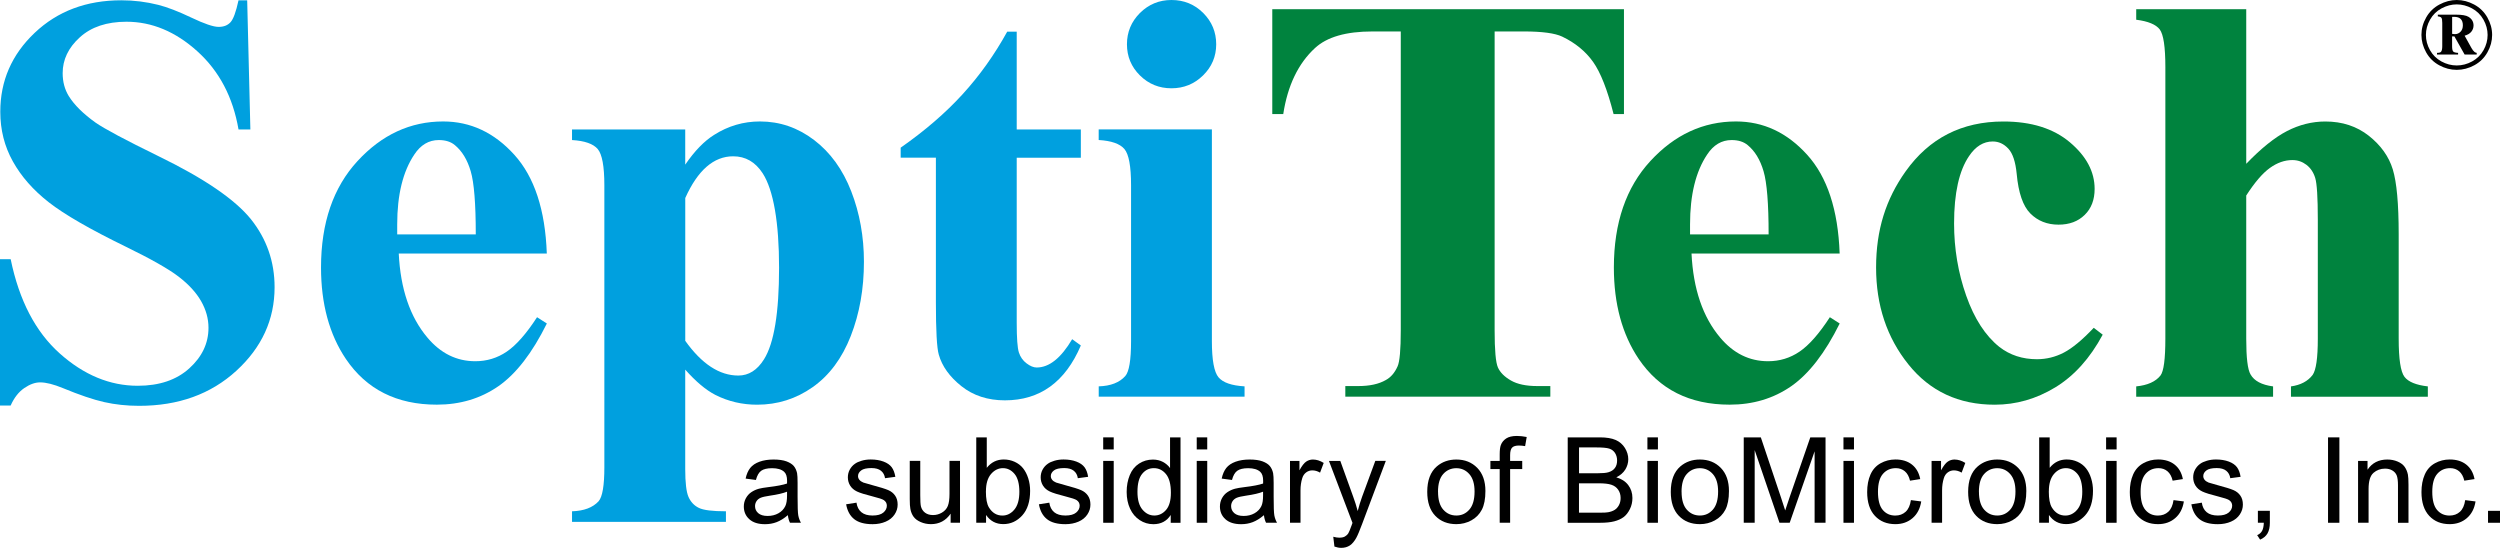 <?xml version="1.0" encoding="UTF-8"?><svg id="Layer_1" xmlns="http://www.w3.org/2000/svg" viewBox="0 0 596.92 130.81"><defs><style>.cls-1,.cls-2,.cls-3{stroke-width:0px;}.cls-2{fill:#00a0df;}.cls-3{fill:#00833e;}</style></defs><path class="cls-2" d="m59.02.07l.76,30.84h-2.83c-1.33-7.73-4.61-13.95-9.83-18.66-5.22-4.71-10.86-7.06-16.93-7.06-4.69,0-8.4,1.24-11.13,3.72-2.74,2.48-4.1,5.33-4.1,8.56,0,2.05.48,3.87,1.45,5.46,1.33,2.14,3.47,4.25,6.41,6.35,2.16,1.5,7.15,4.16,14.96,7.98,10.94,5.32,18.32,10.35,22.13,15.08,3.77,4.73,5.65,10.14,5.65,16.24,0,7.73-3.05,14.39-9.14,19.96-6.09,5.57-13.82,8.36-23.2,8.36-2.94,0-5.72-.3-8.34-.89-2.62-.59-5.91-1.71-9.86-3.34-2.21-.91-4.02-1.37-5.45-1.37-1.2,0-2.46.46-3.79,1.37-1.33.91-2.41,2.3-3.24,4.16H0v-34.94h2.55c2.02,9.83,5.92,17.32,11.69,22.48,5.77,5.16,11.99,7.74,18.65,7.74,5.15,0,9.25-1.39,12.31-4.16,3.06-2.77,4.58-6,4.58-9.69,0-2.18-.59-4.3-1.76-6.35-1.17-2.05-2.95-3.99-5.34-5.83-2.39-1.84-6.62-4.24-12.69-7.2-8.5-4.14-14.62-7.67-18.34-10.58-3.72-2.91-6.58-6.16-8.58-9.76C1.07,34.96.07,31.01.07,26.68.07,19.31,2.8,13.04,8.27,7.85,13.74,2.66,20.64.07,28.96.07c3.03,0,5.97.37,8.83,1.09,2.16.55,4.79,1.56,7.89,3.04,3.1,1.48,5.27,2.22,6.51,2.22s2.14-.36,2.83-1.09c.69-.73,1.33-2.48,1.93-5.25h2.07Z"/><path class="cls-2" d="m130.58,60.53h-35.37c.41,8.46,2.69,15.15,6.83,20.06,3.17,3.78,6.99,5.66,11.44,5.66,2.76,0,5.26-.76,7.51-2.29,2.25-1.52,4.67-4.26,7.24-8.22l2.34,1.5c-3.49,7.05-7.35,12.04-11.58,14.98-4.23,2.93-9.12,4.4-14.69,4.4-9.56,0-16.8-3.64-21.72-10.92-3.95-5.87-5.93-13.15-5.93-21.83,0-10.64,2.91-19.12,8.72-25.42,5.81-6.3,12.63-9.45,20.44-9.45,6.53,0,12.19,2.65,16.99,7.95,4.8,5.3,7.39,13.16,7.76,23.58m-16.96-4.57c0-7.32-.4-12.35-1.21-15.08-.8-2.73-2.06-4.8-3.76-6.21-.96-.82-2.25-1.23-3.86-1.23-2.39,0-4.34,1.16-5.86,3.48-2.71,4.05-4.07,9.6-4.07,16.65v2.39h18.75Z"/><path class="cls-2" d="m163.61,88.23v23.75c0,3.27.26,5.5.79,6.69.53,1.18,1.34,2.05,2.45,2.59,1.1.55,3.26.82,6.48.82v2.53h-36.75v-2.53c2.85-.09,4.96-.89,6.34-2.39.92-1.05,1.38-3.75,1.38-8.12V44.22c0-4.5-.53-7.38-1.58-8.63-1.06-1.25-3.1-1.97-6.14-2.15v-2.52h27.03v8.39c2.25-3.28,4.55-5.64,6.89-7.1,3.36-2.14,7.01-3.21,10.96-3.21,4.73,0,9.04,1.48,12.93,4.44,3.88,2.96,6.84,7.04,8.86,12.25,2.02,5.21,3.03,10.82,3.03,16.82,0,6.46-1.05,12.36-3.14,17.71-2.09,5.35-5.13,9.42-9.1,12.22-3.98,2.8-8.4,4.19-13.27,4.19-3.54,0-6.85-.77-9.93-2.32-2.3-1.18-4.71-3.21-7.24-6.07m0-6.89c3.95,5.55,8.18,8.32,12.69,8.32,2.48,0,4.53-1.3,6.14-3.89,2.39-3.82,3.59-11.1,3.59-21.84s-1.31-18.54-3.93-22.59c-1.75-2.68-4.09-4.03-7.03-4.03-4.64,0-8.46,3.32-11.44,9.96v34.05Z"/><path class="cls-2" d="m242.76,7.58v23.34h15.31v6.75h-15.31v39.37c0,3.69.17,6.06.52,7.13.35,1.07.95,1.93,1.83,2.59.87.66,1.68.99,2.41.99,2.99,0,5.81-2.25,8.48-6.76l2.07,1.5c-3.72,8.73-9.77,13.1-18.13,13.1-4.09,0-7.55-1.13-10.38-3.38-2.83-2.25-4.63-4.77-5.41-7.54-.46-1.55-.69-5.73-.69-12.56v-34.46h-8.41v-2.39c5.79-4.05,10.72-8.3,14.79-12.76,4.07-4.46,7.62-9.44,10.65-14.94h2.28Z"/><path class="cls-2" d="m289.36,30.91v50.56c0,4.5.53,7.38,1.59,8.63,1.06,1.25,3.12,1.97,6.21,2.15v2.46h-34.82v-2.46c2.85-.09,4.96-.91,6.34-2.46.92-1.05,1.38-3.82,1.38-8.32v-37.26c0-4.5-.53-7.38-1.59-8.63-1.06-1.25-3.1-1.97-6.14-2.15v-2.53h27.03ZM279.71,0c2.99,0,5.52,1.04,7.58,3.1,2.07,2.07,3.1,4.56,3.1,7.47s-1.05,5.39-3.14,7.44c-2.09,2.05-4.61,3.07-7.55,3.07s-5.45-1.02-7.52-3.07c-2.07-2.05-3.1-4.53-3.1-7.44s1.04-5.4,3.1-7.47C274.27,1.04,276.77,0,279.71,0"/><path class="cls-3" d="m387.75,2.19v25.04h-2.48c-1.47-5.78-3.1-9.93-4.89-12.45s-4.25-4.54-7.38-6.04c-1.75-.82-4.8-1.23-9.17-1.23h-6.96v71.37c0,4.73.26,7.69.79,8.87.53,1.18,1.56,2.22,3.1,3.1,1.54.89,3.64,1.33,6.31,1.33h3.1v2.53h-48.95v-2.53h3.1c2.71,0,4.9-.48,6.55-1.43,1.2-.64,2.14-1.73,2.83-3.28.5-1.09.76-3.96.76-8.6V7.51h-6.76c-6.3,0-10.87,1.32-13.72,3.96-4,3.68-6.53,8.94-7.58,15.76h-2.62V2.19h83.98Z"/><path class="cls-3" d="m439.25,60.53h-35.37c.41,8.46,2.69,15.15,6.83,20.06,3.17,3.78,6.99,5.66,11.45,5.66,2.76,0,5.26-.76,7.51-2.29,2.25-1.52,4.67-4.26,7.24-8.22l2.35,1.5c-3.49,7.05-7.36,12.04-11.58,14.98-4.23,2.93-9.12,4.4-14.69,4.4-9.56,0-16.8-3.64-21.72-10.92-3.95-5.87-5.93-13.15-5.93-21.83,0-10.64,2.91-19.12,8.72-25.42,5.81-6.3,12.63-9.45,20.44-9.45,6.53,0,12.19,2.65,16.99,7.95,4.8,5.3,7.39,13.16,7.76,23.58m-16.96-4.57c0-7.32-.4-12.35-1.21-15.08-.8-2.73-2.06-4.8-3.76-6.21-.97-.82-2.25-1.23-3.86-1.23-2.39,0-4.34,1.16-5.86,3.48-2.71,4.05-4.07,9.6-4.07,16.65v2.39h18.75Z"/><path class="cls-3" d="m499.92,78.27l2.14,1.64c-3.03,5.64-6.81,9.84-11.34,12.59s-9.34,4.13-14.44,4.13c-8.6,0-15.47-3.21-20.61-9.62-5.15-6.41-7.72-14.12-7.72-23.13s2.34-16.33,7.03-22.93c5.65-7.96,13.44-11.94,23.37-11.94,6.66,0,11.96,1.66,15.89,4.98,3.93,3.32,5.89,7.03,5.89,11.12,0,2.59-.79,4.66-2.38,6.21-1.58,1.55-3.66,2.32-6.24,2.32-2.71,0-4.95-.89-6.72-2.66-1.77-1.77-2.86-4.94-3.27-9.48-.28-2.87-.94-4.87-2-6.01-1.06-1.14-2.3-1.71-3.72-1.71-2.21,0-4.09,1.16-5.65,3.48-2.39,3.5-3.58,8.87-3.58,16.1,0,6,.96,11.75,2.89,17.23,1.93,5.48,4.57,9.56,7.93,12.25,2.53,1.96,5.52,2.93,8.96,2.93,2.25,0,4.39-.52,6.41-1.57,2.02-1.05,4.41-3.02,7.17-5.94"/><path class="cls-3" d="m536.33,2.19v36.92c3.54-3.68,6.78-6.29,9.72-7.81,2.94-1.52,6-2.29,9.17-2.29,4.04,0,7.5,1.14,10.38,3.41,2.87,2.27,4.78,4.95,5.72,8.02.94,3.07,1.41,8.25,1.41,15.52v24.9c0,4.87.46,7.9,1.38,9.11.92,1.21,2.78,1.97,5.58,2.29v2.46h-32.68v-2.46c2.3-.32,4.02-1.23,5.17-2.73.83-1.18,1.24-4.07,1.24-8.66v-28.45c0-5.28-.21-8.59-.62-9.93-.41-1.34-1.12-2.39-2.1-3.14-.99-.75-2.1-1.13-3.34-1.13-1.84,0-3.63.62-5.38,1.88-1.75,1.25-3.63,3.45-5.65,6.58v34.19c0,4.55.34,7.39,1.03,8.53.87,1.55,2.66,2.5,5.38,2.86v2.46h-32.68v-2.46c2.71-.27,4.64-1.14,5.79-2.59.78-1,1.17-3.93,1.17-8.8V16.04c0-4.82-.45-7.82-1.34-9.01-.9-1.18-2.77-1.96-5.62-2.32v-2.52h26.27Z"/><path class="cls-1" d="m586.59,0c1.42,0,2.8.36,4.15,1.08,1.35.72,2.4,1.75,3.16,3.08.76,1.34,1.14,2.73,1.14,4.18s-.37,2.83-1.12,4.15c-.74,1.33-1.79,2.36-3.13,3.09-1.34.73-2.74,1.1-4.2,1.1s-2.85-.37-4.19-1.1c-1.34-.73-2.38-1.76-3.12-3.09-.74-1.33-1.12-2.71-1.12-4.15s.38-2.85,1.14-4.18c.76-1.34,1.81-2.36,3.16-3.08,1.35-.72,2.73-1.08,4.14-1.08m0,1.05c-1.24,0-2.44.31-3.62.94-1.18.63-2.1,1.53-2.76,2.7-.66,1.17-.99,2.39-.99,3.65s.32,2.47.97,3.63c.65,1.16,1.56,2.06,2.73,2.7,1.17.64,2.39.96,3.66.96s2.5-.32,3.67-.96,2.08-1.54,2.73-2.7c.65-1.16.97-2.37.97-3.63s-.33-2.48-.99-3.65c-.66-1.17-1.58-2.07-2.75-2.7-1.18-.63-2.39-.94-3.63-.94m-4.51,2.45h4.3c1.45,0,2.46.17,3.02.52.8.49,1.2,1.18,1.2,2.06,0,.56-.18,1.05-.53,1.49s-.89.75-1.6.95l1.63,2.94c.24.42.48.74.74.95.12.1.29.17.51.21v.4h-2.88l-2.44-4.33h-.55v2.33c0,.67.09,1.09.27,1.28.18.19.57.29,1.16.32v.4h-5.03v-.4c.49,0,.81-.08.95-.25.2-.23.3-.68.3-1.35v-5.55c0-.64-.07-1.05-.21-1.23-.14-.18-.42-.29-.85-.33v-.4Zm3.41,4.59c.27.04.49.06.68.06.52,0,.96-.19,1.33-.58.37-.38.55-.9.55-1.54s-.17-1.16-.52-1.5c-.34-.34-.87-.51-1.59-.51h-.45v4.07Z"/><path class="cls-1" d="m188.12,123c-.93.79-1.83,1.34-2.69,1.67-.86.33-1.78.49-2.77.49-1.63,0-2.88-.4-3.75-1.19-.88-.79-1.31-1.81-1.31-3.04,0-.72.17-1.38.5-1.98.33-.6.76-1.08,1.3-1.44.54-.36,1.14-.64,1.81-.82.49-.13,1.24-.26,2.23-.38,2.03-.24,3.52-.53,4.48-.86,0-.34.01-.56.01-.65,0-1.02-.24-1.74-.71-2.16-.64-.57-1.6-.85-2.86-.85-1.18,0-2.05.21-2.62.62-.56.41-.98,1.14-1.25,2.19l-2.46-.33c.22-1.05.59-1.89,1.1-2.54.51-.64,1.25-1.14,2.22-1.49.97-.35,2.09-.52,3.36-.52s2.29.15,3.08.44c.79.3,1.37.67,1.75,1.12.37.45.63,1.02.78,1.7.08.43.12,1.2.12,2.31v3.34c0,2.33.05,3.8.16,4.41.11.62.32,1.21.64,1.77h-2.62c-.26-.52-.43-1.13-.5-1.82m-.21-5.59c-.91.37-2.28.69-4.1.95-1.03.15-1.76.32-2.19.5-.43.19-.76.46-.99.81-.23.36-.35.75-.35,1.19,0,.67.25,1.22.76,1.67.51.44,1.25.67,2.23.67s1.83-.21,2.58-.63c.75-.42,1.31-1,1.66-1.73.27-.57.41-1.4.41-2.5v-.92Z"/><path class="cls-1" d="m202.02,120.41l2.48-.39c.14.99.53,1.75,1.17,2.28.64.53,1.53.79,2.67.79s2.01-.23,2.57-.7c.56-.47.84-1.02.84-1.65,0-.57-.25-1.01-.74-1.34-.34-.22-1.2-.51-2.57-.85-1.84-.46-3.12-.86-3.83-1.2-.71-.34-1.25-.81-1.62-1.4-.37-.6-.55-1.26-.55-1.98,0-.66.15-1.27.45-1.83.3-.56.71-1.03,1.24-1.4.39-.29.92-.53,1.6-.73.67-.2,1.4-.3,2.17-.3,1.16,0,2.18.17,3.06.5.88.33,1.53.79,1.95,1.35.42.57.71,1.33.87,2.29l-2.46.33c-.11-.76-.44-1.35-.97-1.78-.54-.43-1.29-.64-2.27-.64-1.15,0-1.98.19-2.47.57-.49.38-.74.82-.74,1.34,0,.32.1.62.31.88.21.27.53.49.96.67.25.09.99.31,2.22.64,1.78.47,3.02.86,3.72,1.16.7.3,1.25.74,1.65,1.32.4.57.6,1.29.6,2.14s-.24,1.62-.73,2.36c-.49.74-1.19,1.31-2.11,1.71-.92.4-1.96.61-3.13.61-1.93,0-3.39-.4-4.4-1.2-1.01-.8-1.65-1.98-1.93-3.55"/><path class="cls-1" d="m226.98,124.82v-2.17c-1.15,1.67-2.72,2.5-4.7,2.5-.88,0-1.69-.17-2.45-.5-.76-.33-1.32-.75-1.69-1.26-.37-.51-.63-1.12-.77-1.86-.1-.49-.15-1.27-.15-2.34v-9.15h2.51v8.19c0,1.31.05,2.19.15,2.64.16.66.49,1.17,1,1.55.51.38,1.15.56,1.9.56s1.46-.19,2.12-.58c.66-.39,1.13-.91,1.4-1.57.27-.66.41-1.62.41-2.88v-7.91h2.51v14.77h-2.25Z"/><path class="cls-1" d="m235.43,124.82h-2.33v-20.39h2.51v7.27c1.06-1.33,2.41-1.99,4.06-1.99.91,0,1.77.18,2.59.55.81.37,1.48.88,2.01,1.54.52.66.94,1.46,1.24,2.4.3.94.45,1.94.45,3,0,2.53-.63,4.49-1.88,5.87-1.26,1.38-2.76,2.07-4.52,2.07s-3.12-.73-4.12-2.18v1.85Zm-.03-7.49c0,1.77.24,3.05.73,3.84.79,1.29,1.86,1.93,3.21,1.93,1.1,0,2.05-.47,2.85-1.42.8-.95,1.2-2.37,1.2-4.25s-.38-3.35-1.15-4.27c-.77-.92-1.7-1.38-2.78-1.38s-2.05.48-2.85,1.42c-.8.95-1.2,2.32-1.2,4.12"/><path class="cls-1" d="m248.06,120.41l2.48-.39c.14.99.53,1.75,1.17,2.28.64.53,1.53.79,2.67.79s2.01-.23,2.57-.7c.56-.47.84-1.02.84-1.65,0-.57-.25-1.01-.74-1.34-.34-.22-1.2-.51-2.57-.85-1.84-.46-3.12-.86-3.83-1.2-.71-.34-1.25-.81-1.62-1.4-.37-.6-.55-1.26-.55-1.98,0-.66.15-1.27.45-1.83.3-.56.71-1.03,1.24-1.4.39-.29.92-.53,1.6-.73.67-.2,1.4-.3,2.17-.3,1.16,0,2.18.17,3.06.5.88.33,1.53.79,1.95,1.35.42.57.71,1.33.86,2.29l-2.46.33c-.11-.76-.43-1.35-.97-1.78s-1.29-.64-2.27-.64c-1.15,0-1.98.19-2.47.57-.49.38-.74.82-.74,1.34,0,.32.1.62.31.88.2.27.53.49.96.67.25.09.99.31,2.22.64,1.78.47,3.02.86,3.72,1.16.7.3,1.25.74,1.65,1.32.4.57.6,1.29.6,2.14s-.24,1.62-.73,2.36c-.49.74-1.19,1.31-2.11,1.71-.92.4-1.96.61-3.13.61-1.93,0-3.39-.4-4.4-1.2-1.01-.8-1.65-1.98-1.93-3.55"/><path class="cls-1" d="m263.41,104.43h2.51v2.88h-2.51v-2.88Zm0,5.62h2.51v14.77h-2.51v-14.77Z"/><path class="cls-1" d="m279.53,124.82v-1.86c-.94,1.47-2.32,2.2-4.14,2.2-1.18,0-2.27-.32-3.26-.97-.99-.65-1.76-1.55-2.3-2.72-.54-1.16-.82-2.5-.82-4.01s.25-2.81.74-4.01c.49-1.2,1.23-2.12,2.22-2.76.99-.64,2.09-.96,3.31-.96.89,0,1.69.19,2.39.56.7.38,1.27.86,1.7,1.47v-7.32h2.5v20.39h-2.33Zm-7.94-7.37c0,1.89.4,3.31,1.2,4.24.8.94,1.74,1.4,2.83,1.4s2.03-.45,2.8-1.34c.77-.89,1.15-2.26,1.15-4.1,0-2.02-.39-3.5-1.17-4.45-.78-.95-1.74-1.42-2.89-1.42s-2.05.45-2.8,1.36c-.75.91-1.12,2.34-1.12,4.3"/><path class="cls-1" d="m285.74,104.43h2.51v2.88h-2.51v-2.88Zm0,5.62h2.51v14.77h-2.51v-14.77Z"/><path class="cls-1" d="m301.8,123c-.93.79-1.83,1.34-2.69,1.67-.86.33-1.78.49-2.77.49-1.63,0-2.88-.4-3.75-1.19-.88-.79-1.31-1.81-1.31-3.04,0-.72.17-1.38.49-1.98.33-.6.76-1.08,1.3-1.44.54-.36,1.14-.64,1.81-.82.49-.13,1.24-.26,2.23-.38,2.03-.24,3.52-.53,4.48-.86,0-.34.01-.56.01-.65,0-1.02-.24-1.74-.71-2.16-.64-.57-1.6-.85-2.86-.85-1.18,0-2.05.21-2.62.62-.56.41-.98,1.14-1.25,2.19l-2.46-.33c.22-1.05.59-1.89,1.1-2.54.51-.64,1.25-1.14,2.22-1.49.97-.35,2.09-.52,3.36-.52s2.29.15,3.08.44c.79.3,1.37.67,1.74,1.12.37.45.63,1.02.78,1.7.08.43.13,1.2.13,2.31v3.34c0,2.33.05,3.8.16,4.41s.32,1.21.64,1.77h-2.62c-.26-.52-.43-1.13-.5-1.82m-.21-5.59c-.91.37-2.28.69-4.1.95-1.03.15-1.76.32-2.19.5-.43.19-.76.46-.99.81-.23.36-.35.75-.35,1.19,0,.67.25,1.22.76,1.67.51.44,1.25.67,2.23.67s1.83-.21,2.58-.63c.75-.42,1.31-1,1.66-1.73.27-.57.4-1.4.4-2.5v-.92Z"/><path class="cls-1" d="m308.01,124.82v-14.77h2.26v2.24c.58-1.05,1.11-1.74,1.6-2.07.49-.33,1.03-.5,1.61-.5.85,0,1.71.27,2.58.81l-.87,2.32c-.61-.36-1.23-.54-1.84-.54-.55,0-1.04.16-1.48.49-.44.33-.75.78-.93,1.37-.28.89-.42,1.86-.42,2.92v7.73h-2.51Z"/><path class="cls-1" d="m318.62,130.51l-.28-2.35c.55.15,1.03.22,1.44.22.56,0,1.01-.09,1.34-.28.33-.19.61-.45.82-.78.16-.25.41-.87.77-1.86.05-.14.12-.34.22-.61l-5.62-14.8h2.71l3.08,8.55c.4,1.08.76,2.22,1.08,3.42.29-1.15.63-2.27,1.03-3.37l3.17-8.61h2.51l-5.64,15.02c-.61,1.62-1.07,2.74-1.41,3.35-.45.82-.96,1.43-1.53,1.82-.58.38-1.27.58-2.07.58-.48,0-1.02-.1-1.62-.31"/><path class="cls-1" d="m340.78,117.44c0-2.73.76-4.76,2.29-6.08,1.27-1.09,2.83-1.64,4.66-1.64,2.04,0,3.7.67,5,2,1.29,1.33,1.94,3.17,1.94,5.51,0,1.9-.29,3.4-.86,4.48-.57,1.09-1.4,1.94-2.5,2.54-1.09.6-2.29.9-3.58.9-2.07,0-3.75-.66-5.03-1.99-1.28-1.33-1.92-3.24-1.92-5.73m2.58,0c0,1.89.41,3.31,1.24,4.25s1.87,1.41,3.13,1.41,2.28-.47,3.11-1.42c.83-.95,1.24-2.39,1.24-4.32,0-1.83-.42-3.21-1.25-4.15-.83-.94-1.87-1.41-3.11-1.41s-2.3.47-3.13,1.4-1.24,2.35-1.24,4.24"/><path class="cls-1" d="m358.08,124.82v-12.82h-2.22v-1.95h2.22v-1.57c0-.99.09-1.73.27-2.21.24-.65.67-1.17,1.28-1.58.61-.4,1.46-.6,2.56-.6.71,0,1.49.08,2.34.25l-.38,2.18c-.52-.09-1.01-.14-1.48-.14-.76,0-1.3.16-1.62.49-.32.32-.48.93-.48,1.82v1.36h2.89v1.95h-2.89v12.82h-2.5Z"/><path class="cls-1" d="m374.32,124.82v-20.39h7.68c1.56,0,2.82.21,3.76.62.95.41,1.68,1.05,2.22,1.91.53.86.8,1.75.8,2.69,0,.87-.24,1.69-.71,2.46-.48.77-1.19,1.39-2.15,1.86,1.24.36,2.19.98,2.85,1.85.66.87,1,1.9,1,3.09,0,.95-.2,1.84-.61,2.66s-.9,1.45-1.5,1.9c-.6.44-1.34.78-2.24,1.01-.9.23-2,.34-3.3.34h-7.8Zm2.71-11.82h4.42c1.2,0,2.06-.08,2.58-.24.69-.2,1.21-.54,1.56-1.02.35-.47.52-1.06.52-1.78,0-.68-.16-1.27-.49-1.79-.33-.51-.79-.87-1.4-1.06-.6-.19-1.64-.28-3.11-.28h-4.09v6.16Zm0,9.41h5.09c.88,0,1.49-.03,1.84-.1.62-.11,1.14-.3,1.56-.56.42-.26.76-.64,1.03-1.13.27-.5.4-1.07.4-1.72,0-.76-.2-1.42-.59-1.98-.39-.56-.93-.95-1.63-1.18-.69-.23-1.69-.34-2.99-.34h-4.73v7.01Z"/><path class="cls-1" d="m393.35,104.43h2.51v2.88h-2.51v-2.88Zm0,5.62h2.51v14.77h-2.51v-14.77Z"/><path class="cls-1" d="m398.93,117.44c0-2.73.76-4.76,2.29-6.08,1.27-1.09,2.83-1.64,4.66-1.64,2.04,0,3.7.67,5,2,1.29,1.33,1.94,3.17,1.94,5.51,0,1.9-.29,3.4-.86,4.48-.57,1.09-1.4,1.94-2.5,2.54-1.09.6-2.29.9-3.58.9-2.07,0-3.75-.66-5.03-1.99-1.28-1.33-1.92-3.24-1.92-5.73m2.58,0c0,1.89.41,3.31,1.24,4.25s1.87,1.41,3.13,1.41,2.28-.47,3.11-1.42c.83-.95,1.24-2.39,1.24-4.32,0-1.83-.42-3.21-1.25-4.15-.83-.94-1.87-1.41-3.11-1.41s-2.3.47-3.13,1.4-1.24,2.35-1.24,4.24"/><path class="cls-1" d="m416.35,124.82v-20.39h4.08l4.84,14.43c.45,1.35.77,2.35.98,3.02.23-.74.6-1.83,1.09-3.27l4.9-14.18h3.64v20.39h-2.61v-17.06l-5.95,17.06h-2.44l-5.92-17.35v17.35h-2.61Z"/><path class="cls-1" d="m440.16,104.43h2.51v2.88h-2.51v-2.88Zm0,5.62h2.51v14.77h-2.51v-14.77Z"/><path class="cls-1" d="m456.26,119.41l2.47.32c-.27,1.7-.96,3.03-2.07,3.98-1.11.96-2.48,1.44-4.1,1.44-2.03,0-3.66-.66-4.89-1.98-1.23-1.32-1.85-3.21-1.85-5.68,0-1.6.26-2.99.79-4.19.53-1.2,1.34-2.09,2.42-2.69,1.08-.6,2.26-.9,3.54-.9,1.61,0,2.93.41,3.95,1.22,1.02.81,1.68,1.96,1.97,3.46l-2.44.38c-.23-.99-.64-1.74-1.23-2.24-.59-.5-1.31-.75-2.14-.75-1.27,0-2.29.45-3.09,1.36-.79.9-1.19,2.33-1.19,4.29s.38,3.43,1.14,4.32c.76.9,1.76,1.35,2.99,1.35.99,0,1.81-.3,2.47-.9.66-.6,1.08-1.53,1.26-2.78"/><path class="cls-1" d="m461.2,124.82v-14.77h2.26v2.24c.58-1.05,1.11-1.74,1.6-2.07.49-.33,1.03-.5,1.61-.5.85,0,1.71.27,2.58.81l-.87,2.32c-.61-.36-1.23-.54-1.84-.54-.55,0-1.04.16-1.48.49-.44.33-.75.78-.93,1.37-.28.89-.42,1.86-.42,2.92v7.73h-2.51Z"/><path class="cls-1" d="m469.93,117.44c0-2.73.76-4.76,2.29-6.08,1.27-1.09,2.83-1.64,4.66-1.64,2.04,0,3.7.67,5,2,1.29,1.33,1.94,3.17,1.94,5.51,0,1.9-.29,3.4-.86,4.48-.57,1.09-1.4,1.94-2.5,2.54-1.09.6-2.29.9-3.58.9-2.07,0-3.75-.66-5.03-1.99-1.28-1.33-1.92-3.24-1.92-5.73m2.58,0c0,1.89.41,3.31,1.24,4.25s1.87,1.41,3.13,1.41,2.28-.47,3.11-1.42c.83-.95,1.24-2.39,1.24-4.32,0-1.83-.42-3.21-1.25-4.15-.83-.94-1.87-1.41-3.11-1.41s-2.3.47-3.13,1.4-1.24,2.35-1.24,4.24"/><path class="cls-1" d="m489.22,124.82h-2.33v-20.39h2.51v7.27c1.06-1.33,2.41-1.99,4.06-1.99.91,0,1.77.18,2.59.55.82.37,1.48.88,2.01,1.54.53.66.94,1.46,1.23,2.4.3.94.45,1.94.45,3,0,2.53-.63,4.49-1.88,5.87-1.26,1.38-2.76,2.07-4.52,2.07s-3.12-.73-4.12-2.18v1.85Zm-.03-7.49c0,1.77.24,3.05.73,3.84.79,1.29,1.86,1.93,3.21,1.93,1.1,0,2.05-.47,2.85-1.42.8-.95,1.2-2.37,1.2-4.25s-.38-3.35-1.15-4.27c-.77-.92-1.69-1.38-2.78-1.38s-2.05.48-2.85,1.42c-.8.95-1.2,2.32-1.2,4.12"/><path class="cls-1" d="m502.87,104.43h2.51v2.88h-2.51v-2.88Zm0,5.62h2.51v14.77h-2.51v-14.77Z"/><path class="cls-1" d="m518.97,119.41l2.47.32c-.27,1.7-.96,3.03-2.07,3.98-1.11.96-2.48,1.44-4.1,1.44-2.03,0-3.66-.66-4.89-1.98-1.23-1.32-1.85-3.21-1.85-5.68,0-1.6.26-2.99.79-4.19.53-1.2,1.34-2.09,2.42-2.69s2.26-.9,3.54-.9c1.61,0,2.93.41,3.95,1.22,1.02.81,1.68,1.96,1.97,3.46l-2.44.38c-.23-.99-.64-1.74-1.23-2.24-.59-.5-1.31-.75-2.14-.75-1.27,0-2.29.45-3.09,1.36-.79.9-1.19,2.33-1.19,4.29s.38,3.43,1.14,4.32c.76.9,1.76,1.35,2.99,1.35.99,0,1.81-.3,2.47-.9.66-.6,1.08-1.53,1.26-2.78"/><path class="cls-1" d="m523.24,120.41l2.48-.39c.14.99.53,1.75,1.17,2.28.64.53,1.53.79,2.67.79s2.01-.23,2.57-.7c.56-.47.84-1.02.84-1.65,0-.57-.25-1.01-.74-1.34-.34-.22-1.2-.51-2.57-.85-1.84-.46-3.12-.86-3.83-1.2-.71-.34-1.25-.81-1.62-1.4-.37-.6-.55-1.26-.55-1.98,0-.66.15-1.27.45-1.83.3-.56.71-1.03,1.23-1.4.39-.29.92-.53,1.6-.73.67-.2,1.4-.3,2.17-.3,1.16,0,2.18.17,3.06.5.88.33,1.53.79,1.95,1.35.42.57.71,1.33.86,2.29l-2.46.33c-.11-.76-.44-1.35-.97-1.78-.54-.43-1.29-.64-2.27-.64-1.15,0-1.98.19-2.47.57-.49.38-.74.82-.74,1.34,0,.32.1.62.31.88.2.27.53.49.96.67.25.09.99.31,2.22.64,1.78.47,3.02.86,3.72,1.16.7.3,1.25.74,1.65,1.32.4.57.6,1.29.6,2.14s-.24,1.62-.73,2.36c-.49.74-1.19,1.31-2.11,1.71-.92.4-1.96.61-3.13.61-1.93,0-3.39-.4-4.4-1.2-1.01-.8-1.65-1.98-1.93-3.55"/><path class="cls-1" d="m539.11,124.82v-2.85h2.86v2.85c0,1.05-.19,1.89-.56,2.54-.37.64-.96,1.14-1.77,1.49l-.7-1.07c.53-.23.92-.57,1.17-1.02.25-.45.39-1.1.42-1.94h-1.42Z"/><rect class="cls-1" x="555.86" y="104.43" width="2.71" height="20.39"/><path class="cls-1" d="m563.03,124.82v-14.77h2.26v2.1c1.09-1.62,2.66-2.43,4.72-2.43.89,0,1.71.16,2.46.48.75.32,1.31.74,1.68,1.26.37.52.63,1.14.78,1.85.09.46.14,1.28.14,2.43v9.08h-2.51v-8.98c0-1.02-.1-1.78-.29-2.29-.2-.51-.54-.91-1.04-1.21-.5-.3-1.08-.45-1.75-.45-1.07,0-1.99.34-2.77,1.01-.78.68-1.17,1.96-1.17,3.85v8.06h-2.51Z"/><path class="cls-1" d="m588.61,119.41l2.47.32c-.27,1.7-.96,3.03-2.07,3.98-1.11.96-2.48,1.44-4.1,1.44-2.03,0-3.66-.66-4.89-1.98-1.23-1.32-1.85-3.21-1.85-5.68,0-1.6.26-2.99.79-4.19.53-1.2,1.34-2.09,2.42-2.69s2.26-.9,3.54-.9c1.61,0,2.93.41,3.95,1.22,1.02.81,1.68,1.96,1.97,3.46l-2.44.38c-.23-.99-.64-1.74-1.23-2.24-.59-.5-1.31-.75-2.14-.75-1.27,0-2.29.45-3.09,1.36-.79.9-1.19,2.33-1.19,4.29s.38,3.43,1.14,4.32c.76.9,1.76,1.35,2.99,1.35.99,0,1.81-.3,2.47-.9.66-.6,1.08-1.53,1.26-2.78"/><rect class="cls-1" x="594.06" y="121.97" width="2.86" height="2.85"/></svg>